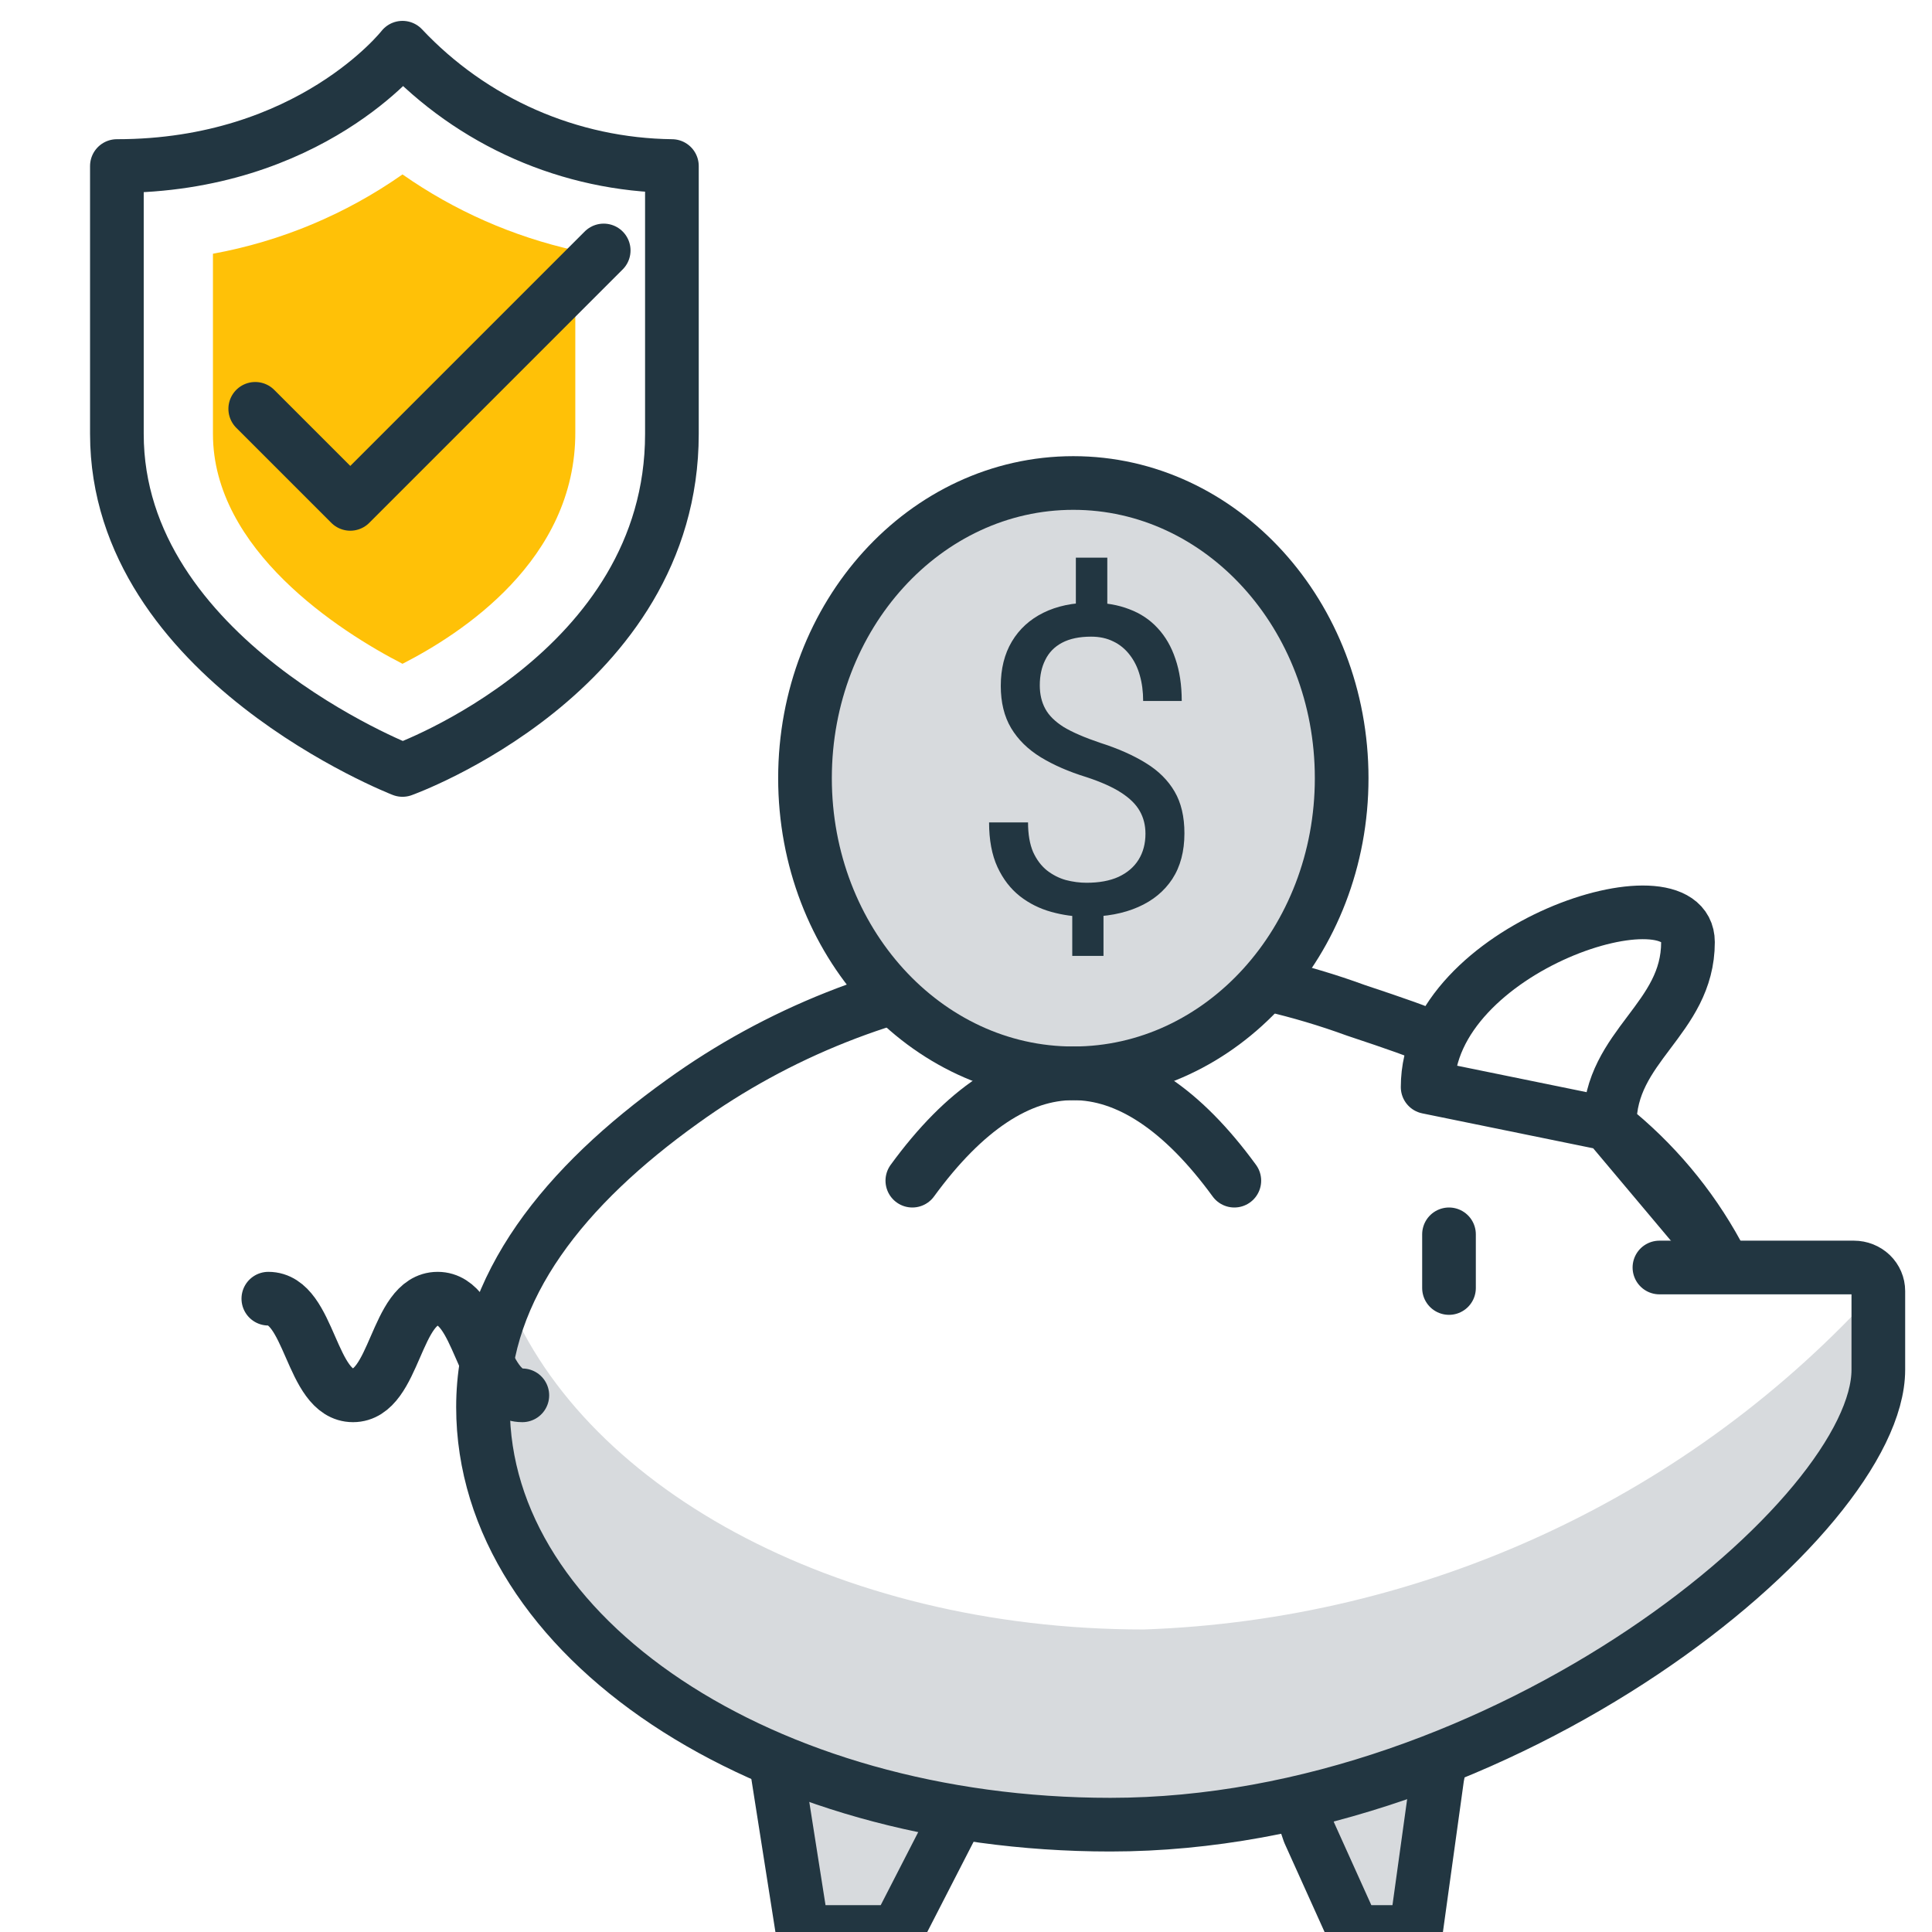 <svg viewBox="0 0 36 36" fill="none" xmlns="http://www.w3.org/2000/svg">
<g clip-path="url(#clip0_1_208)">
<path d="M14.174 31.035L14.955 36H16.716L18.178 33.153L19 31.415L14 30L14.174 31.035Z" fill="#D7DADD" stroke="#223641" stroke-linecap="round" stroke-linejoin="round"/>
<path d="M24.393 34.145L25.23 36H26.382L26.782 33.113L27 32L24 32.989L24.393 34.145Z" fill="#D7DADD" stroke="#223641" stroke-linecap="round" stroke-linejoin="round"/>
<path d="M21.312 30.363C15.56 30.363 10.728 27.656 9.381 24C9.133 24.635 9.004 25.309 9 25.989C9 30.409 14.232 34 20.69 34C28.059 34 35 28.088 35 25.271V24C33.27 25.921 31.166 27.476 28.813 28.569C26.461 29.663 23.909 30.273 21.312 30.363Z" fill="#D7DADD"/>
<path d="M9.733 26C8.948 26 8.948 24.199 8.155 24.199C7.362 24.199 7.371 26 6.578 26C5.784 26 5.784 24.199 5 24.199M32 23.371C31.499 22.451 30.817 21.64 29.994 20.985L32 23.371ZM26.602 20.256C26.602 17.645 31.453 16.114 31.453 17.555C31.453 18.995 29.994 19.481 29.994 20.949L26.602 20.256Z" stroke="#223641" stroke-linecap="round" stroke-linejoin="round"/>
<path d="M27 23V24" stroke="#223641" stroke-linecap="round" stroke-linejoin="round"/>
<path d="M26.46 19.245C26.237 19.147 25.262 18.825 25.262 18.825C23.191 18.068 20.956 17.826 18.762 18.123C16.569 18.42 14.49 19.246 12.717 20.524C10.533 22.089 9 23.967 9 26.22C9 30.512 14.232 34 20.69 34C28.059 34 35 28.259 35 25.523V24.056C35 23.94 34.952 23.828 34.867 23.746C34.781 23.664 34.665 23.618 34.545 23.618H30.921" stroke="#223641" stroke-linecap="round" stroke-linejoin="round"/>
<path d="M20 20C22.761 20 25 17.538 25 14.5C25 11.462 22.761 9 20 9C17.239 9 15 11.462 15 14.5C15 17.538 17.239 20 20 20Z" fill="#D7DADD" stroke="#223641" stroke-linecap="round" stroke-linejoin="round"/>
<path d="M20.633 10.391V11.582H20.047V10.391H20.633ZM20.562 16.77V17.812H19.98V16.77H20.562ZM21.344 15.535C21.344 15.379 21.309 15.238 21.238 15.113C21.168 14.988 21.052 14.874 20.891 14.77C20.729 14.665 20.513 14.569 20.242 14.48C19.914 14.379 19.63 14.255 19.391 14.109C19.154 13.963 18.97 13.783 18.84 13.566C18.712 13.35 18.648 13.088 18.648 12.781C18.648 12.461 18.717 12.185 18.855 11.953C18.994 11.721 19.189 11.543 19.441 11.418C19.694 11.293 19.991 11.23 20.332 11.23C20.598 11.23 20.835 11.271 21.043 11.352C21.251 11.43 21.427 11.547 21.57 11.703C21.716 11.859 21.827 12.051 21.902 12.277C21.98 12.504 22.02 12.766 22.02 13.062H21.301C21.301 12.888 21.28 12.728 21.238 12.582C21.197 12.436 21.134 12.31 21.051 12.203C20.967 12.094 20.866 12.01 20.746 11.953C20.626 11.893 20.488 11.863 20.332 11.863C20.113 11.863 19.932 11.901 19.789 11.977C19.648 12.052 19.544 12.159 19.477 12.297C19.409 12.432 19.375 12.59 19.375 12.77C19.375 12.936 19.409 13.082 19.477 13.207C19.544 13.332 19.659 13.445 19.82 13.547C19.984 13.646 20.21 13.743 20.496 13.84C20.832 13.947 21.117 14.073 21.352 14.219C21.586 14.362 21.764 14.539 21.887 14.75C22.009 14.958 22.07 15.217 22.07 15.527C22.07 15.863 21.995 16.147 21.844 16.379C21.693 16.608 21.48 16.783 21.207 16.902C20.934 17.022 20.613 17.082 20.246 17.082C20.025 17.082 19.806 17.052 19.59 16.992C19.374 16.932 19.178 16.835 19.004 16.699C18.829 16.561 18.69 16.38 18.586 16.156C18.482 15.93 18.43 15.652 18.43 15.324H19.156C19.156 15.546 19.188 15.729 19.25 15.875C19.315 16.018 19.401 16.133 19.508 16.219C19.615 16.302 19.732 16.362 19.859 16.398C19.99 16.432 20.119 16.449 20.246 16.449C20.48 16.449 20.678 16.413 20.84 16.34C21.004 16.264 21.129 16.158 21.215 16.02C21.301 15.882 21.344 15.72 21.344 15.535Z" fill="#223641"/>
<path d="M17 22C18.944 19.333 21.056 19.333 23 22" stroke="#223641" stroke-linecap="round" stroke-linejoin="round"/>
<path d="M7.5 0.889C7.5 0.889 5.781 3.094 2.178 3.094V8.086C2.178 12.279 7.5 14.347 7.5 14.347C7.5 14.347 12.52 12.548 12.52 8.086V3.094C11.578 3.083 10.648 2.883 9.785 2.504C8.922 2.125 8.145 1.575 7.5 0.889V0.889Z" stroke="#223641" stroke-linecap="round" stroke-linejoin="round"/>
<path d="M7.5 12.369C6.315 11.759 3.968 10.244 3.968 8.086V4.728C5.238 4.496 6.443 3.992 7.5 3.25C8.47 3.929 9.564 4.411 10.72 4.667V8.048C10.73 10.442 8.581 11.816 7.5 12.369V12.369Z" fill="#FFC107"/>
<path d="M4.756 7.618L6.527 9.389L11.249 4.667" stroke="#223641" stroke-linecap="round" stroke-linejoin="round"/>
</g>
<defs>
<clipPath id="clip0_1_208">
<rect width="36" height="36" fill="white"/>
</clipPath>
</defs>
</svg>
